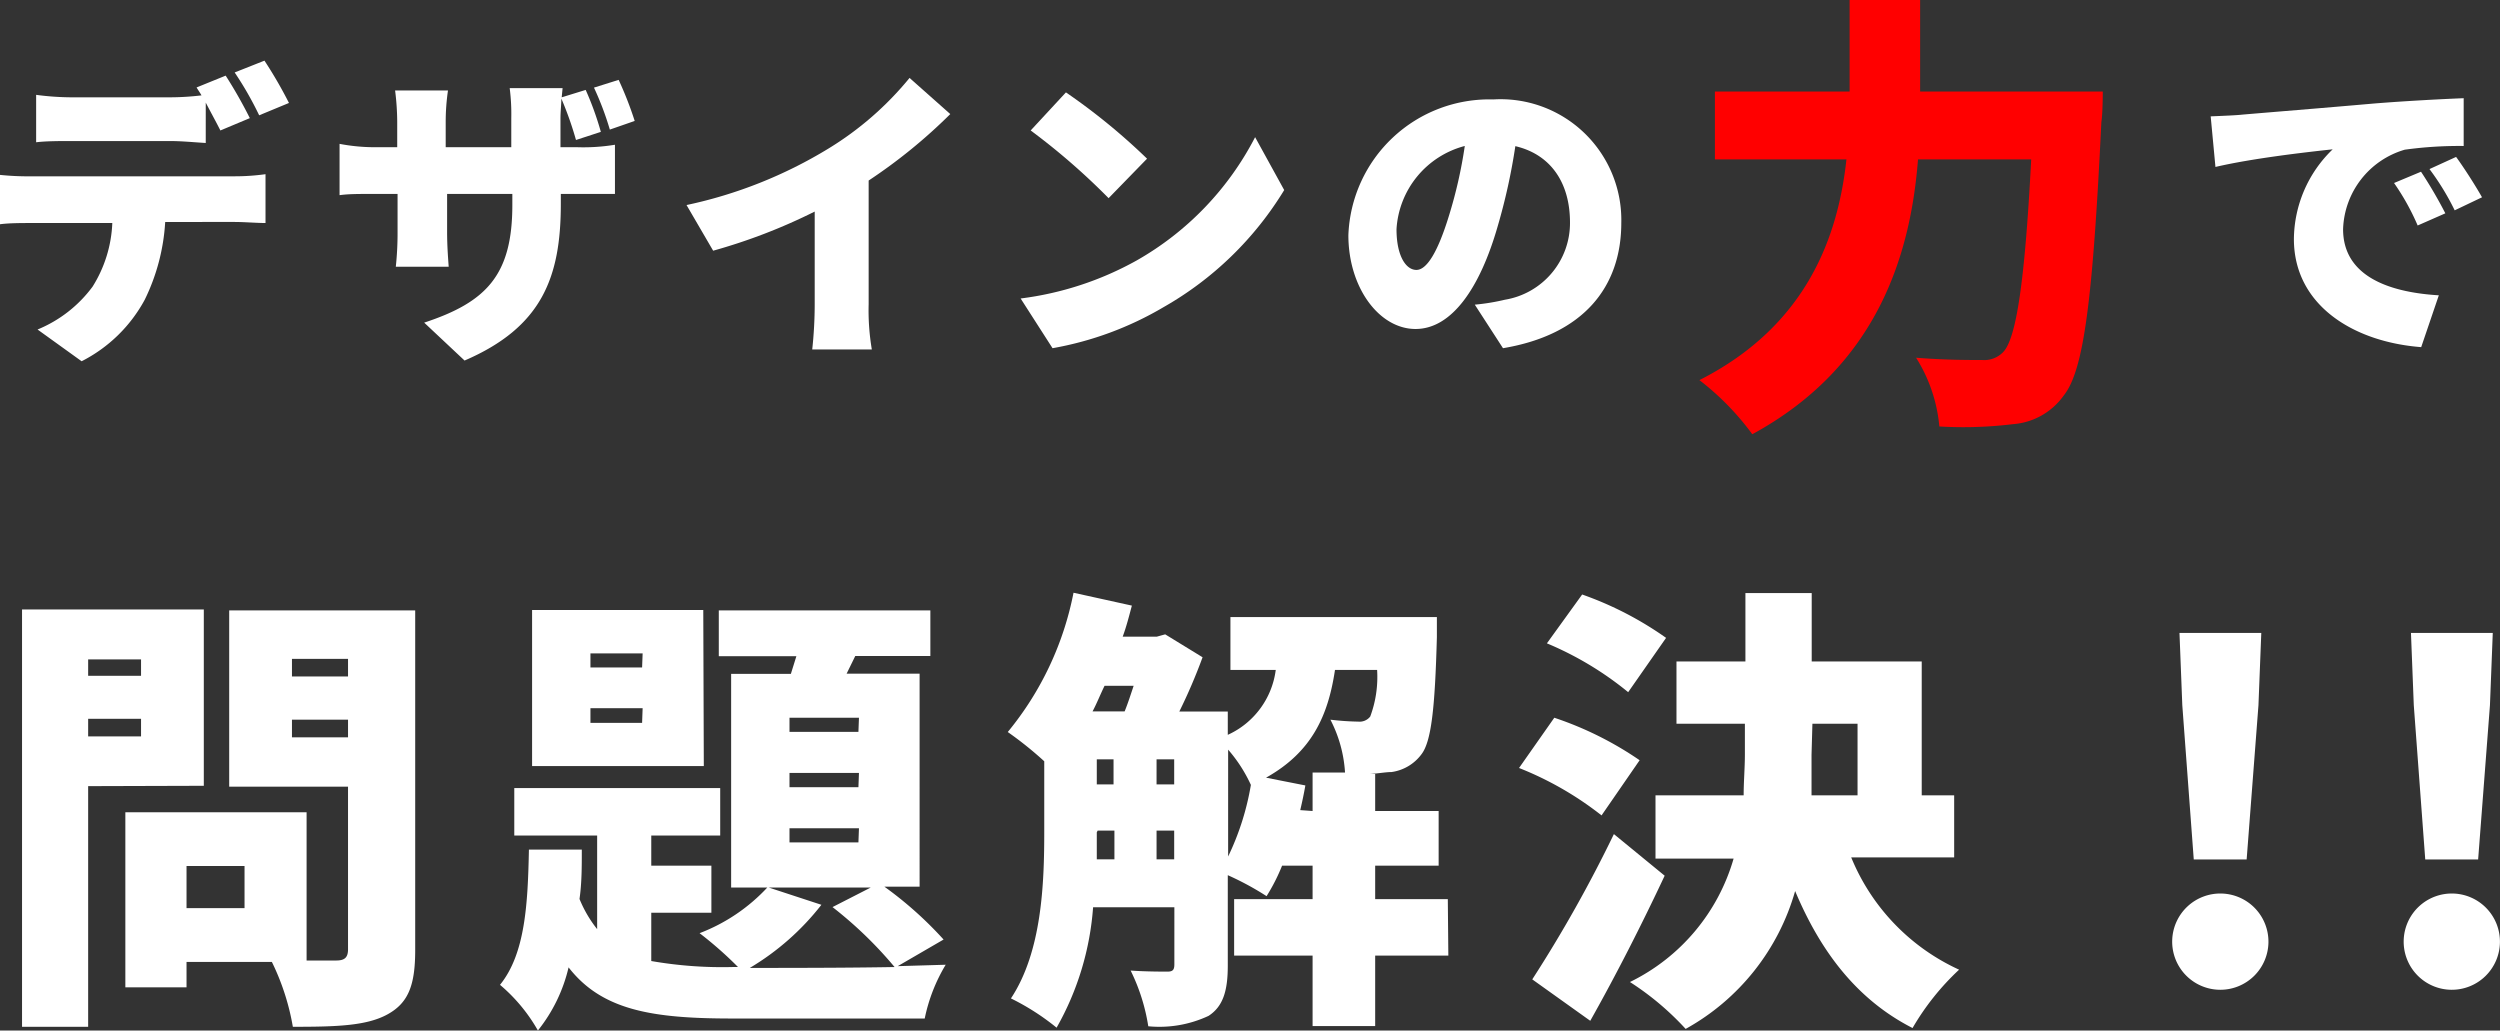<svg xmlns="http://www.w3.org/2000/svg" width="141.8" height="58.45" viewBox="0 0 141.8 58.45">
  <rect x="0" y="0" width="141.8" height="58.45" fill="#333333" stroke="none"/>
  <defs>
    <style>
      .cls-1 {
        fill: #fff;
      }

      .cls-2 {
        fill: red;
      }
    </style>
  </defs>
  <g id="レイヤー_2" data-name="レイヤー 2">
    <g id="レイヤー_2-2" data-name="レイヤー 2">
      <g>
        <g>
          <path class="cls-1" d="M13.31,10a12.65,12.65,0,0,0,1.75-.12v2.77c-.48,0-1.22-.06-1.75-.06H9.37A11.53,11.53,0,0,1,8.21,17a8.38,8.38,0,0,1-3.58,3.49l-2.5-1.8a7.35,7.35,0,0,0,3.12-2.43,7.32,7.32,0,0,0,1.12-3.61H1.78c-.51,0-1.29,0-1.78.07V9.92A15.2,15.2,0,0,0,1.78,10ZM4.05,8c-.62,0-1.46,0-2,.07V5.38a15.54,15.54,0,0,0,2,.14H9.63a15.53,15.53,0,0,0,1.8-.11c-.09-.16-.2-.31-.28-.45l1.65-.67A26.09,26.09,0,0,1,14.17,6.7l-1.67.7c-.23-.46-.53-1-.83-1.58V8.11C11,8.07,10.3,8,9.63,8ZM14.7,6.54a19,19,0,0,0-1.39-2.43L15,3.44a24.79,24.79,0,0,1,1.39,2.4Z"/>
          <path class="cls-1" d="M32.74,8.35a11,11,0,0,0,2.14-.14V11c-.5,0-1.11,0-2.12,0h-.95v.56c0,4.17-1.07,7-5.46,8.89l-2.29-2.15c3.52-1.16,5-2.69,5-6.67V11h-3.7v2.13c0,.86.06,1.55.09,2h-3a18.19,18.19,0,0,0,.1-2V11H21.26c-1,0-1.48,0-2,.07V8.16a10.6,10.6,0,0,0,2,.19h1.27V6.89a14.54,14.54,0,0,0-.12-1.76h3a12.32,12.32,0,0,0-.13,1.78V8.35H29V6.7A11.63,11.63,0,0,0,28.91,5h3l-.05.52,1.36-.42a17.21,17.21,0,0,1,.86,2.38l-1.41.46a19.36,19.36,0,0,0-.83-2.35c0,.34-.05.71-.05,1.15V8.35Zm1.85-1a17.1,17.1,0,0,0-.9-2.38l1.4-.44A20.18,20.18,0,0,1,36,6.86Z"/>
          <path class="cls-1" d="M49.27,17.26a13.27,13.27,0,0,0,.18,2.56H46.07a24.06,24.06,0,0,0,.14-2.56V12a32.18,32.18,0,0,1-5.76,2.22l-1.51-2.59A25.66,25.66,0,0,0,47,8.42a18.12,18.12,0,0,0,4.59-4L53.9,6.47a30.24,30.24,0,0,1-4.63,3.77Z"/>
          <path class="cls-1" d="M64.46,14.78a17,17,0,0,0,6.73-7l1.65,3A19,19,0,0,1,66,17.42a18.81,18.81,0,0,1-6.3,2.33l-1.81-2.82A18.14,18.14,0,0,0,64.46,14.78ZM65.06,9l-2.18,2.24A38.19,38.19,0,0,0,58.46,7.4l2-2.16A35.34,35.34,0,0,1,65.06,9Z"/>
          <path class="cls-1" d="M83.65,17.28A12,12,0,0,0,85.36,17a4.41,4.41,0,0,0,3.69-4.38c0-2.25-1.09-3.86-3.1-4.33a34,34,0,0,1-1,4.54c-1,3.49-2.6,5.83-4.66,5.83s-3.81-2.34-3.81-5.32A8,8,0,0,1,84.7,5.64a6.85,6.85,0,0,1,7.26,7c0,3.66-2.17,6.35-6.71,7.11Zm-.57-9A5.2,5.2,0,0,0,79.21,13c0,1.51.53,2.31,1.13,2.31s1.23-1.06,1.85-3.09A26.21,26.21,0,0,0,83.08,8.3Z"/>
          <path class="cls-2" d="M119.27,5.19s0,1.24-.08,1.73c-.49,10.15-1,14.1-2.14,15.52a3.89,3.89,0,0,1-2.89,1.62,23.23,23.23,0,0,1-4.16.13,8.8,8.8,0,0,0-1.32-3.9c1.58.13,3,.13,3.75.13a1.49,1.49,0,0,0,1.18-.44c.75-.75,1.24-4,1.6-10.94h-6.42c-.42,5.37-2.28,11.72-9.4,15.59a15.15,15.15,0,0,0-3-3.07c6.12-3.1,7.87-8.19,8.34-12.52H97.27V5.19h7.64V0h4V5.19Z"/>
          <path class="cls-1" d="M127.2,6.5c1.64-.14,4.28-.35,7.47-.63,1.74-.14,3.8-.25,5.07-.3V8.28a22.7,22.7,0,0,0-3.34.21A4.86,4.86,0,0,0,132.9,13c0,2.57,2.42,3.57,5.43,3.75l-1,2.94c-3.89-.3-7.22-2.41-7.22-6.13a7.14,7.14,0,0,1,2.2-5.09c-1.49.16-4.56.51-6.65,1l-.27-2.87C126.11,6.57,126.86,6.54,127.2,6.5Zm11.5,5.6-1.57.69a13.4,13.4,0,0,0-1.34-2.41l1.53-.64A25.29,25.29,0,0,1,138.7,12.1Zm2.08-.91-1.55.74a14.38,14.38,0,0,0-1.43-2.34l1.51-.69C139.77,9.53,140.42,10.55,140.78,11.19Z"/>
        </g>
        <g>
          <path class="cls-1" d="M5,44.59V58.24H1.25V34.57H11.56v10ZM5,37.4v.93H8V37.4ZM8,41.77v-1H5v1ZM23.55,53.89c0,2-.39,3-1.58,3.65s-2.9.7-5.36.7a13.5,13.5,0,0,0-1.19-3.68H10.58V56H7.11V46.07H17.39v8.41h1.68c.49,0,.67-.18.67-.64V44.62H13v-10H23.55Zm-9.68-4.77H10.58v2.39h3.29Zm2.69-11.75v1h3.18v-1Zm3.18,4.45v-1H16.56v1Z"/>
          <path class="cls-1" d="M50.92,54.8l2.72-.08a9.66,9.66,0,0,0-1.19,3.05H41.54c-4.48,0-7.38-.44-9.29-2.9a9,9,0,0,1-1.74,3.58,9.53,9.53,0,0,0-2.15-2.59c1.43-1.76,1.58-4.59,1.64-7.67h3c0,1,0,1.89-.13,2.8a6.94,6.94,0,0,0,1,1.71V47.39H29.17V44.7H40.85v2.69H36.94V49.1h3.41v2.67H36.94v2.74a23.53,23.53,0,0,0,4.6.34h.32a21.58,21.58,0,0,0-2.18-1.92,10.22,10.22,0,0,0,3.86-2.61l3.05,1a14.62,14.62,0,0,1-4.06,3.58c2,0,5.49,0,8.21-.05a22.86,22.86,0,0,0-3.52-3.4l2.17-1.11H41.47V38.22h3.39c.1-.33.21-.67.31-1h-4.4V34.62h12v2.59H48.51l-.49,1h4.14V50.29h-2a21.34,21.34,0,0,1,3.36,3Zm-11-11.35H30.18V34.6h9.71Zm-3.47-6.39H33.49v.8h2.93Zm0,3.11H33.49V41h2.93Zm12.27.54H44.78v.8h3.91Zm0,3.13H44.78v.81h3.91Zm0,3.14H44.78v.8h3.91Z"/>
          <path class="cls-1" d="M82.15,54.2H78v4H74.45v-4H70V51h4.45V49.1H72.72a10.72,10.72,0,0,1-.88,1.73,16.39,16.39,0,0,0-2.2-1.19v5.13c0,1.37-.24,2.3-1.09,2.85a6.57,6.57,0,0,1-3.42.59,10.93,10.93,0,0,0-1-3.16c.85.06,1.78.06,2.09.06s.39-.11.39-.42V51.46H62a16.19,16.19,0,0,1-2.07,6.83,13.61,13.61,0,0,0-2.59-1.66c1.76-2.66,1.89-6.52,1.89-9.45v-4a20.59,20.59,0,0,0-2.07-1.66,17.78,17.78,0,0,0,3.73-7.9l3.31.73c-.16.6-.31,1.19-.52,1.76h1.94l.47-.13,2.12,1.3a31,31,0,0,1-1.32,3.08h2.75v1.32A4.7,4.7,0,0,0,72.36,38H69.79V35H81.5s0,.75,0,1.14c-.11,4.07-.32,5.93-.88,6.65a2.55,2.55,0,0,1-1.69,1c-.31,0-.75.08-1.21.11H78V46H81.6V49.1H78V51h4.12ZM62.65,38.9c-.24.49-.44,1-.68,1.45h1.82c.18-.44.36-1,.51-1.45Zm-.44,8.31c0,.49,0,1,0,1.53h1V47.11h-.95Zm0-2.72h.95V43.07h-.95Zm3.39,0h1V43.07h-1Zm1,4.25V47.11h-1v1.63Zm3.06-.16a15.1,15.1,0,0,0,1.29-4.06,8.3,8.3,0,0,0-1.29-2ZM74.45,46V43.82h1.84a7.48,7.48,0,0,0-.83-3,15,15,0,0,0,1.58.11.76.76,0,0,0,.68-.29A6.42,6.42,0,0,0,78.11,38H75.72c-.39,2.61-1.32,4.66-3.91,6.11l2.23.44c-.08.46-.18.93-.29,1.4Z"/>
          <path class="cls-1" d="M90.84,46.25a18.66,18.66,0,0,0-4.68-2.69l2-2.85A19.36,19.36,0,0,1,93,43.12Zm3.58,3.42c-1.3,2.77-2.75,5.62-4.22,8.23l-3.29-2.35a76.52,76.52,0,0,0,4.63-8.24ZM92.35,39.26a18.57,18.57,0,0,0-4.61-2.77l2-2.77a19.33,19.33,0,0,1,4.76,2.46ZM105,48.63A12,12,0,0,0,111.12,55a14.41,14.41,0,0,0-2.64,3.31c-3.14-1.6-5.21-4.32-6.66-7.77a13,13,0,0,1-6.21,7.82,16,16,0,0,0-3.16-2.66,11.25,11.25,0,0,0,5.88-7H93.9V45.11h5c0-.78.07-1.55.07-2.33V41.05H95.09V37.52H99V33.64h3.76v3.88H109v7.59h1.84v3.52Zm-2.25-5.82c0,.75,0,1.52,0,2.3h2.61V41.05h-2.56Z"/>
          <path class="cls-1" d="M123.21,53.27a2.73,2.73,0,1,1,2.72,2.87A2.73,2.73,0,0,1,123.21,53.27ZM123.78,40l-.16-4.1h4.64L128.1,40l-.67,8.75h-3Z"/>
          <path class="cls-1" d="M136.34,53.27a2.73,2.73,0,1,1,2.71,2.87A2.73,2.73,0,0,1,136.34,53.27ZM136.91,40l-.16-4.1h4.64l-.16,4.1-.67,8.75h-3Z"/>
        </g>
      </g>
    </g>
  </g>
</svg>
